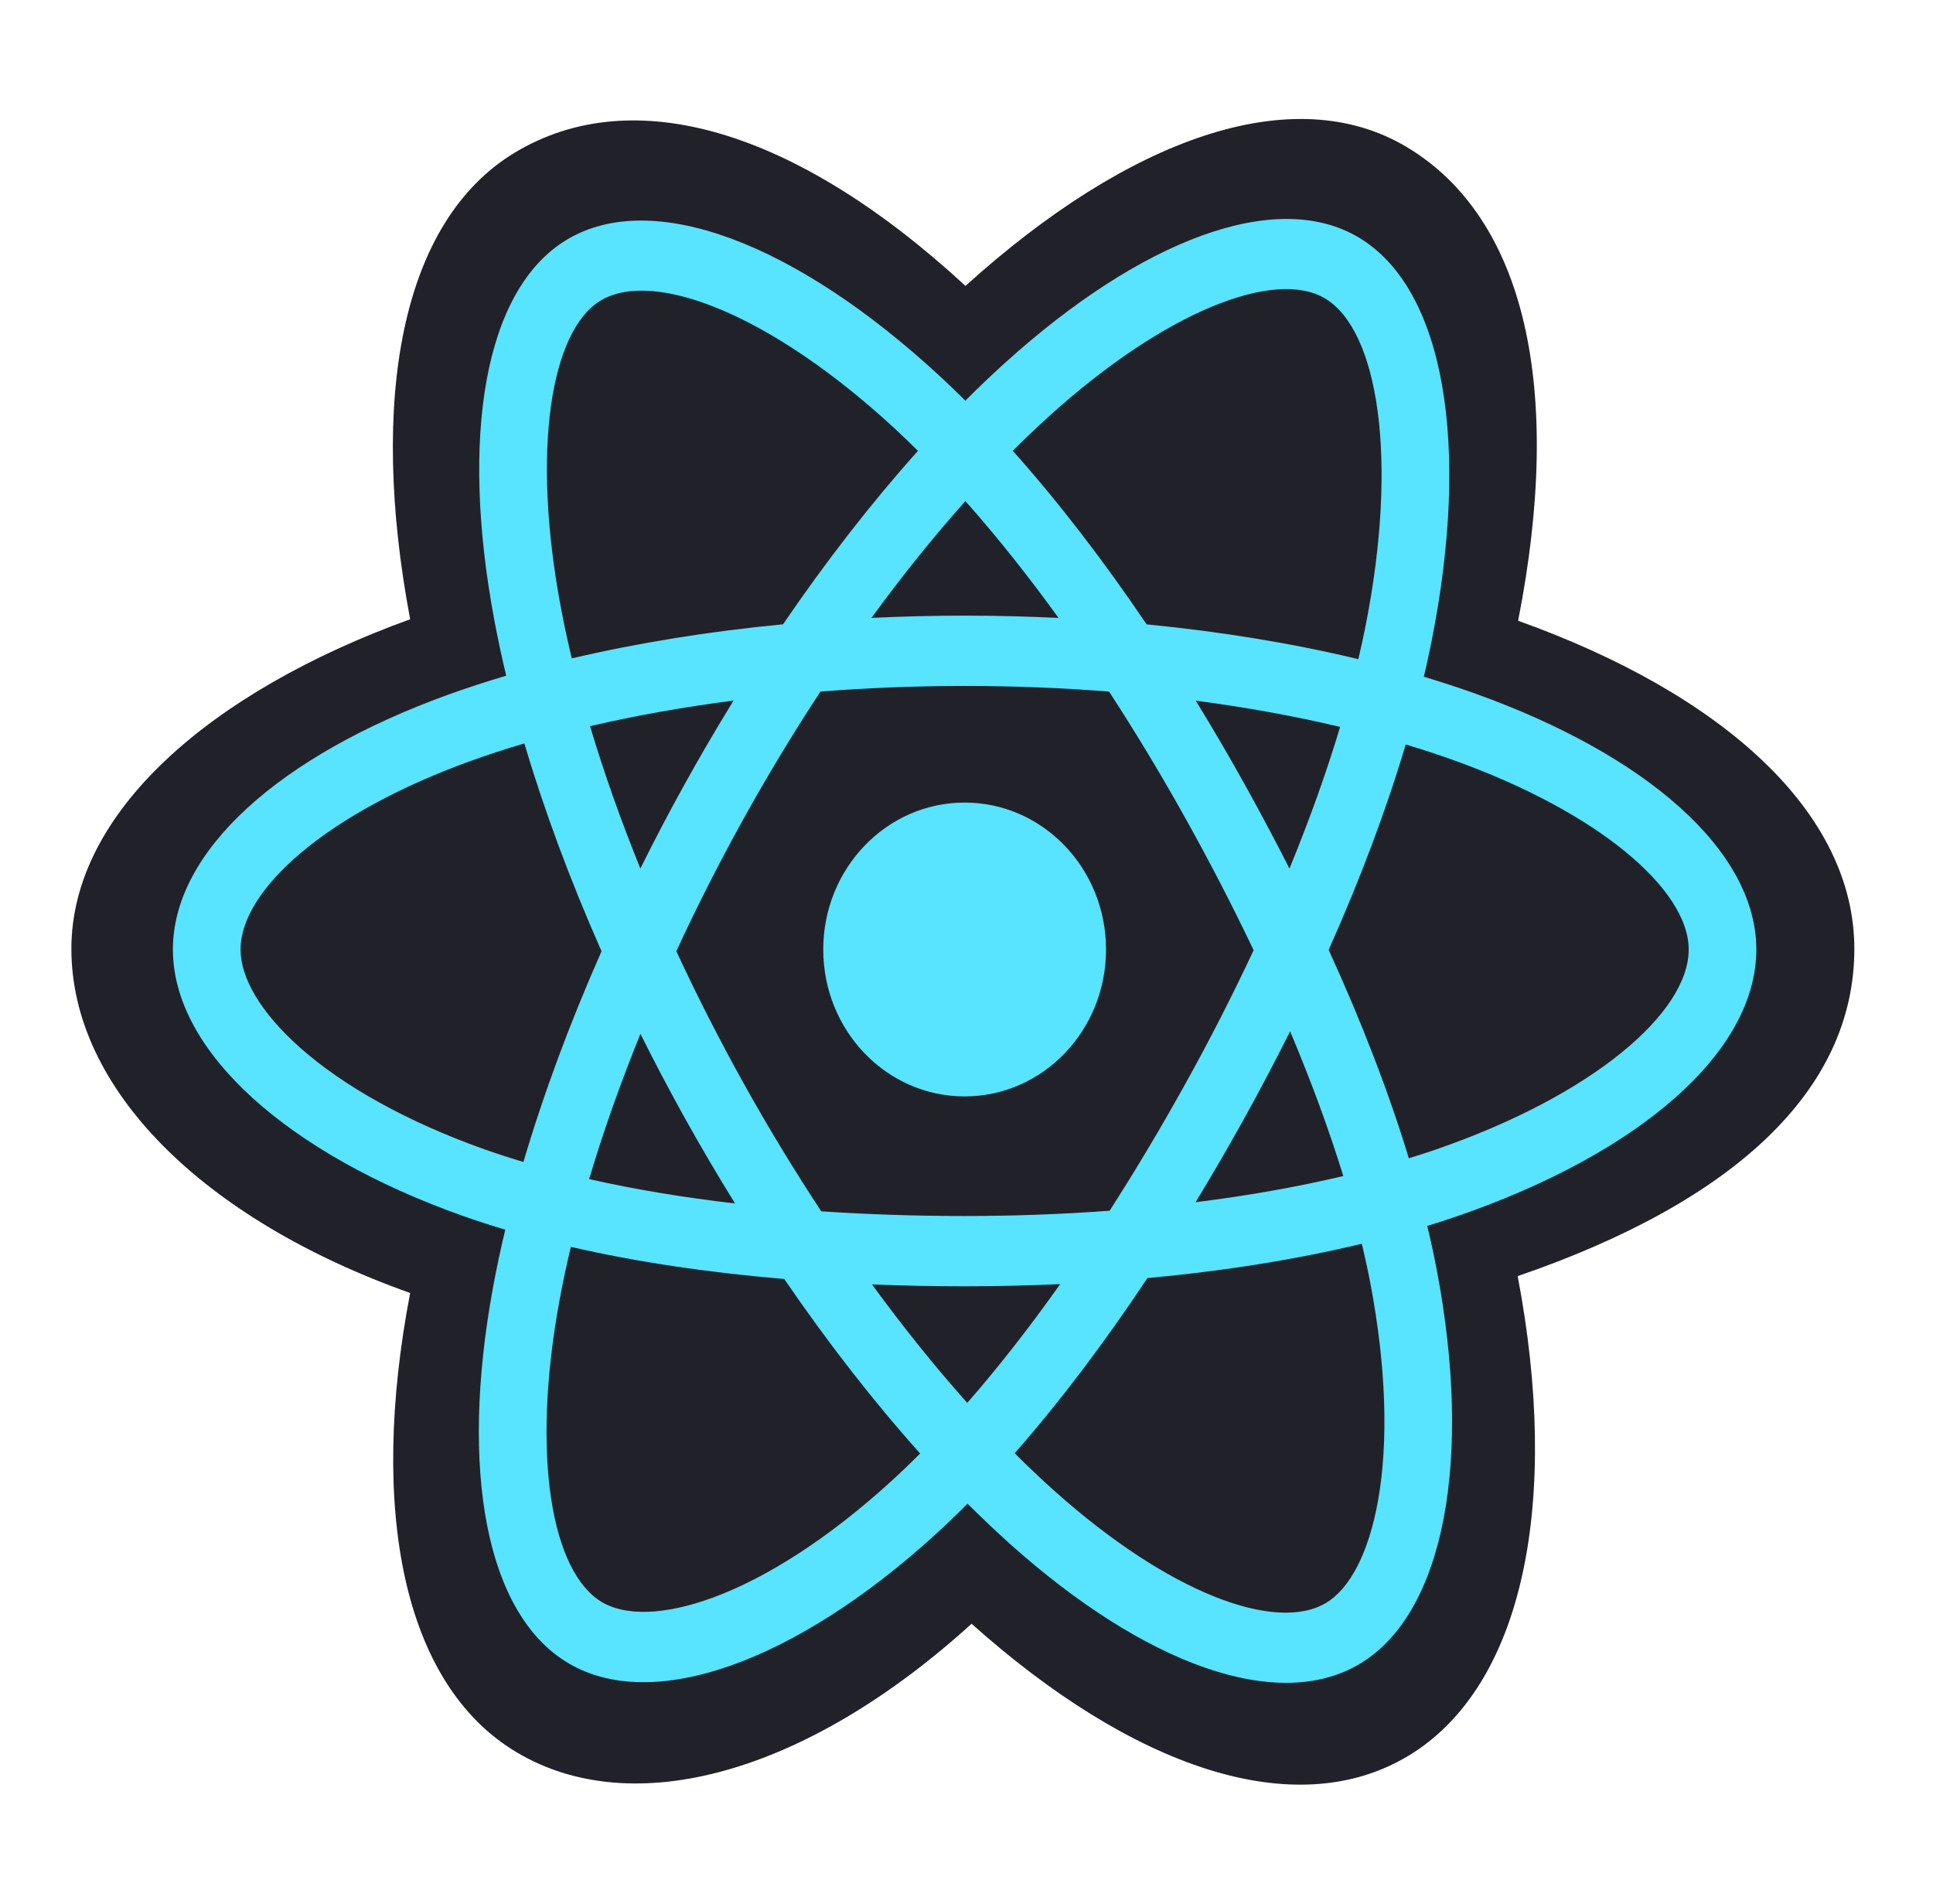 <?xml version="1.0" encoding="UTF-8"?>
<svg xmlns="http://www.w3.org/2000/svg" width="65" height="64" viewBox="0 0 65 64" fill="none">
  <path d="M2.4 31.899C2.4 36.603 6.822 40.994 13.792 43.47C12.4 50.749 13.543 56.617 17.359 58.903C21.281 61.253 27.125 59.627 32.671 54.59C38.077 59.423 43.541 61.325 47.354 59.033C51.272 56.676 52.464 50.41 51.034 42.903C58.294 40.41 62.355 36.665 62.355 31.899C62.355 27.305 57.926 23.33 51.049 20.87C52.589 13.053 51.284 7.328 47.31 4.947C43.479 2.652 37.951 4.652 32.466 9.612C26.758 4.348 21.285 2.741 17.316 5.128C13.488 7.43 12.396 13.404 13.792 20.819C7.057 23.258 2.4 27.323 2.4 31.899Z" fill="#212229"></path>
  <path d="M49.593 23.313C49.026 23.111 48.454 22.924 47.879 22.752C47.974 22.349 48.062 21.944 48.143 21.537C49.441 14.994 48.593 9.723 45.696 7.988C42.918 6.323 38.375 8.059 33.787 12.206C33.335 12.616 32.893 13.037 32.462 13.47C32.173 13.182 31.878 12.9 31.579 12.624C26.771 8.188 21.951 6.32 19.058 8.06C16.283 9.729 15.461 14.684 16.629 20.885C16.745 21.499 16.876 22.11 17.022 22.717C16.34 22.919 15.682 23.133 15.052 23.361C9.415 25.403 5.814 28.603 5.814 31.922C5.814 35.35 9.679 38.789 15.551 40.874C16.027 41.042 16.507 41.198 16.991 41.341C16.833 41.995 16.694 42.654 16.572 43.316C15.459 49.409 16.328 54.247 19.096 55.906C21.955 57.618 26.752 55.858 31.424 51.616C31.793 51.28 32.164 50.925 32.535 50.552C33.003 51.02 33.483 51.475 33.974 51.916C38.5 55.961 42.969 57.595 45.734 55.932C48.59 54.215 49.518 49.017 48.313 42.694C48.221 42.211 48.114 41.717 47.994 41.215C48.331 41.111 48.661 41.005 48.984 40.894C55.088 38.793 59.059 35.396 59.059 31.922C59.059 28.591 55.343 25.369 49.593 23.313Z" fill="#58E3FF"></path>
  <path d="M48.269 38.651C47.977 38.751 47.679 38.847 47.374 38.941C46.7 36.725 45.791 34.368 44.678 31.934C45.74 29.557 46.614 27.23 47.269 25.028C47.814 25.192 48.343 25.365 48.852 25.547C53.779 27.309 56.785 29.915 56.785 31.922C56.785 34.06 53.539 36.836 48.269 38.651H48.269ZM46.082 43.152C46.614 45.949 46.691 48.477 46.338 50.453C46.02 52.229 45.383 53.413 44.594 53.887C42.916 54.896 39.328 53.584 35.458 50.125C35.014 49.728 34.567 49.305 34.119 48.857C35.62 47.152 37.119 45.17 38.582 42.969C41.156 42.732 43.588 42.344 45.794 41.814C45.902 42.27 45.999 42.716 46.082 43.152ZM23.967 53.713C22.327 54.314 21.022 54.331 20.233 53.858C18.553 52.852 17.855 48.967 18.807 43.757C18.92 43.141 19.05 42.528 19.196 41.92C21.377 42.421 23.791 42.782 26.371 42.999C27.844 45.153 29.387 47.132 30.942 48.866C30.611 49.198 30.273 49.521 29.927 49.836C27.861 51.712 25.791 53.043 23.967 53.713H23.967ZM16.286 38.638C13.69 37.715 11.546 36.517 10.076 35.21C8.756 34.035 8.089 32.869 8.089 31.922C8.089 29.908 10.979 27.339 15.8 25.593C16.406 25.374 17.017 25.174 17.633 24.994C18.299 27.245 19.174 29.599 20.228 31.98C19.16 34.395 18.273 36.787 17.601 39.065C17.159 38.934 16.721 38.791 16.286 38.638ZM18.861 20.431C17.86 15.118 18.525 11.111 20.197 10.105C21.979 9.034 25.917 10.561 30.069 14.391C30.334 14.636 30.601 14.892 30.868 15.157C29.321 16.883 27.792 18.847 26.332 20.988C23.828 21.229 21.431 21.617 19.227 22.135C19.091 21.57 18.969 21.002 18.861 20.431V20.431ZM41.828 26.323C41.308 25.389 40.768 24.467 40.209 23.557C41.908 23.779 43.536 24.076 45.064 24.438C44.605 25.966 44.033 27.564 43.36 29.201C42.868 28.232 42.357 27.272 41.828 26.323ZM32.462 16.846C33.511 18.026 34.562 19.345 35.596 20.775C33.499 20.672 31.399 20.672 29.303 20.774C30.337 19.357 31.397 18.04 32.462 16.846ZM23.036 26.339C22.514 27.28 22.013 28.234 21.533 29.2C20.871 27.568 20.304 25.963 19.841 24.413C21.36 24.06 22.98 23.771 24.668 23.552C24.103 24.468 23.559 25.397 23.036 26.339ZM24.717 40.46C22.973 40.258 21.329 39.984 19.81 39.641C20.28 38.064 20.859 36.424 21.536 34.757C22.017 35.724 22.521 36.678 23.045 37.62C23.581 38.58 24.138 39.527 24.717 40.46ZM32.525 47.165C31.447 45.957 30.372 44.62 29.322 43.182C30.341 43.224 31.381 43.245 32.437 43.245C33.522 43.245 34.595 43.22 35.651 43.171C34.614 44.635 33.567 45.973 32.525 47.165ZM43.382 34.672C44.093 36.358 44.693 37.988 45.17 39.538C43.626 39.904 41.959 40.199 40.203 40.418C40.766 39.491 41.311 38.553 41.838 37.603C42.373 36.638 42.888 35.661 43.382 34.672ZM39.867 36.423C39.061 37.878 38.209 39.306 37.313 40.704C35.733 40.822 34.1 40.882 32.437 40.882C30.78 40.882 29.168 40.828 27.616 40.724C26.697 39.329 25.829 37.899 25.014 36.436C24.203 34.98 23.445 33.494 22.742 31.979C23.443 30.463 24.199 28.976 25.007 27.519V27.52C25.815 26.063 26.677 24.639 27.589 23.25C29.172 23.126 30.796 23.061 32.437 23.061C34.086 23.061 35.711 23.126 37.294 23.251C38.197 24.638 39.053 26.058 39.86 27.507C40.671 28.96 41.437 30.44 42.155 31.945C41.444 33.465 40.681 34.959 39.867 36.423H39.867ZM44.559 10.035C46.342 11.103 47.036 15.411 45.916 21.06C45.842 21.428 45.762 21.795 45.676 22.16C43.467 21.63 41.069 21.236 38.557 20.991C37.094 18.827 35.578 16.859 34.056 15.156C34.455 14.756 34.863 14.367 35.281 13.989C39.212 10.435 42.886 9.032 44.559 10.035Z" fill="#212229"></path>
  <path d="M32.437 26.982C35.063 26.982 37.192 29.194 37.192 31.922C37.192 34.65 35.063 36.861 32.437 36.861C29.811 36.861 27.683 34.65 27.683 31.922C27.683 29.194 29.811 26.982 32.437 26.982Z" fill="#58E3FF"></path>
</svg>
